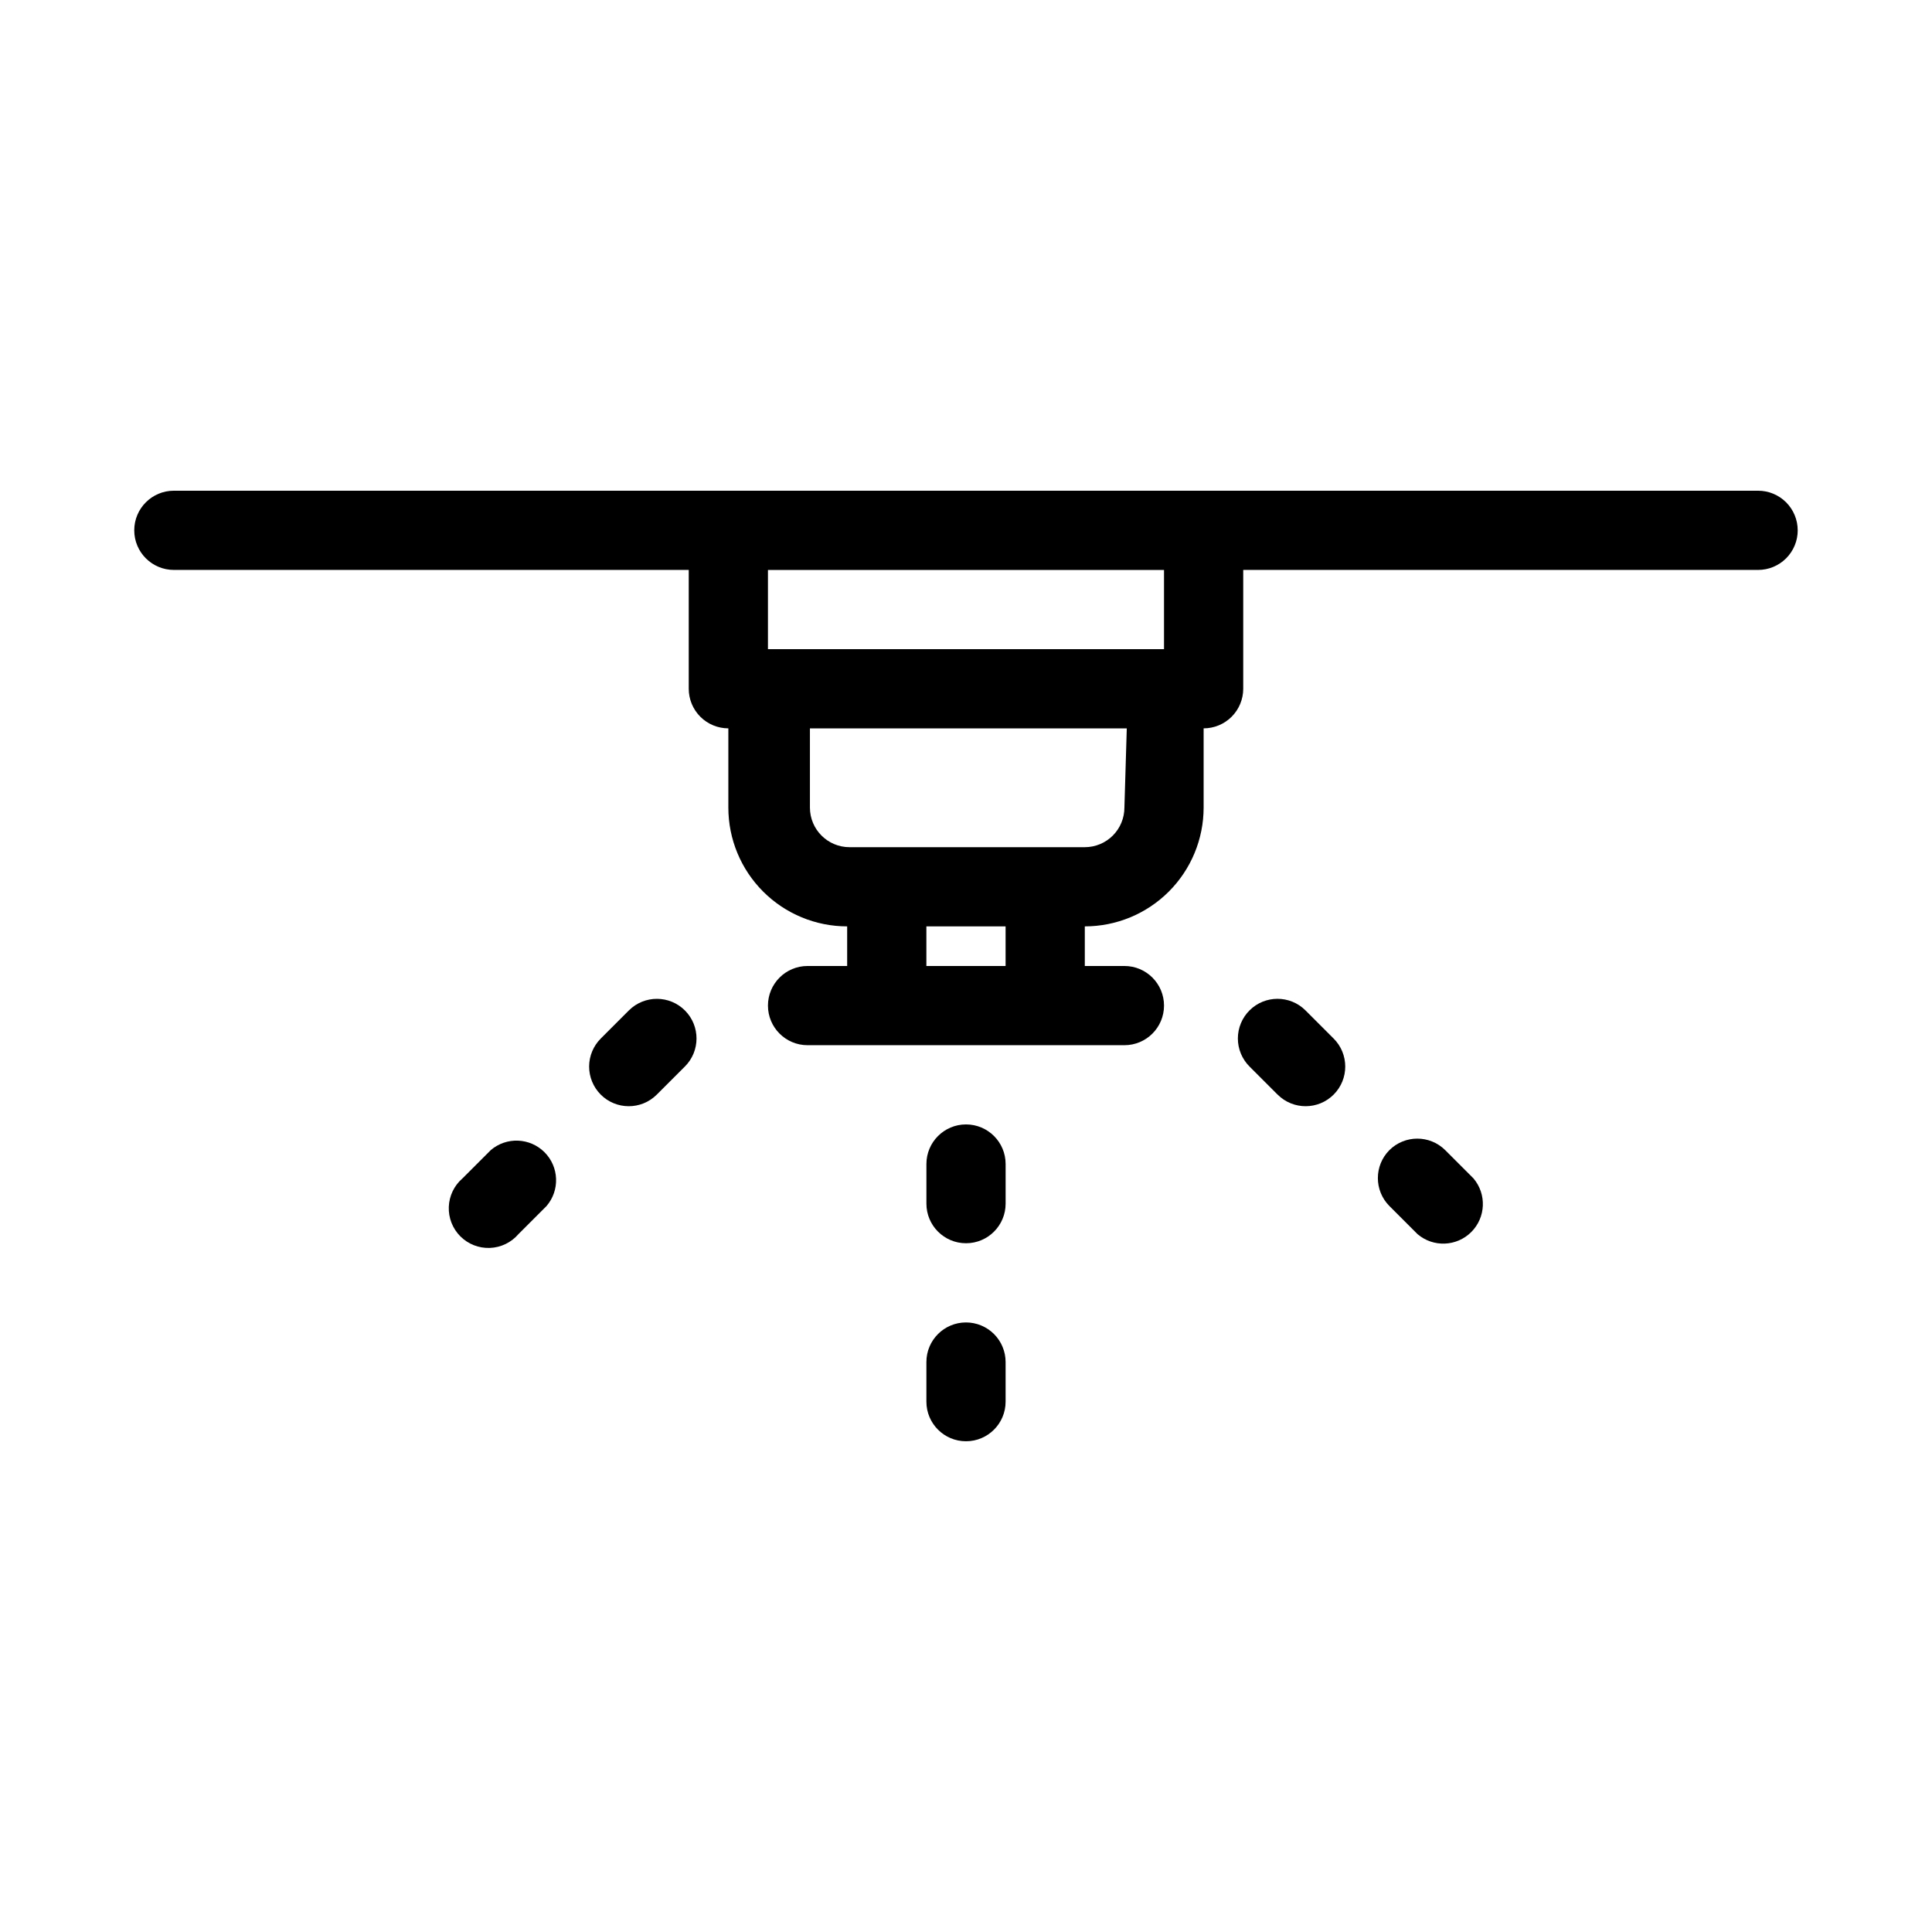 <?xml version="1.0" encoding="UTF-8"?>
<!-- Uploaded to: SVG Repo, www.svgrepo.com, Generator: SVG Repo Mixer Tools -->
<svg fill="#000000" width="800px" height="800px" version="1.1" viewBox="144 144 512 512" xmlns="http://www.w3.org/2000/svg">
 <g>
  <path d="m620.41 284.54c0-2.785-1.105-5.453-3.074-7.422s-4.637-3.074-7.422-3.074h-419.84c-5.797 0-10.496 4.699-10.496 10.496s4.699 10.496 10.496 10.496h136.45v31.488c0 2.781 1.105 5.453 3.074 7.422s4.637 3.074 7.422 3.074v20.992c0 8.352 3.316 16.359 9.223 22.266 5.902 5.902 13.914 9.223 22.266 9.223v10.496h-10.496c-5.797 0-10.496 4.699-10.496 10.496s4.699 10.496 10.496 10.496h83.969c5.797 0 10.496-4.699 10.496-10.496s-4.699-10.496-10.496-10.496h-10.496v-10.496c8.348 0 16.359-3.32 22.266-9.223 5.902-5.906 9.223-13.914 9.223-22.266v-20.992c2.781 0 5.453-1.105 7.422-3.074 1.965-1.969 3.074-4.641 3.074-7.422v-31.488h136.45c2.785 0 5.453-1.105 7.422-3.074s3.074-4.641 3.074-7.422zm-230.91 115.46v-10.496h20.992v10.496zm52.48-41.984c0 2.781-1.109 5.453-3.074 7.422-1.969 1.969-4.641 3.074-7.422 3.074h-62.348c-5.797 0-10.496-4.699-10.496-10.496v-20.992h83.969zm10.496-41.984h-104.96v-20.992h104.96z"/>
  <path d="m410.5 452.48c0-5.797-4.699-10.496-10.496-10.496s-10.496 4.699-10.496 10.496v10.496c0 5.797 4.699 10.496 10.496 10.496s10.496-4.699 10.496-10.496z"/>
  <path d="m400 494.46c-5.797 0-10.496 4.699-10.496 10.496v10.496c0 5.797 4.699 10.496 10.496 10.496s10.496-4.699 10.496-10.496v-10.496c0-2.781-1.105-5.453-3.074-7.422-1.969-1.965-4.641-3.074-7.422-3.074z"/>
  <path d="m475.15 411.75c-1.984 1.973-3.102 4.652-3.102 7.453 0 2.797 1.117 5.481 3.102 7.453l7.453 7.453v-0.004c4.117 4.09 10.766 4.066 14.852-0.051 4.086-4.117 4.062-10.766-0.051-14.852l-7.453-7.453c-4.094-4.07-10.707-4.07-14.801 0z"/>
  <path d="m512.2 448.8c-4.066 4.094-4.066 10.707 0 14.801l7.453 7.453c4.164 3.562 10.375 3.324 14.25-0.551 3.875-3.879 4.117-10.086 0.551-14.25l-7.453-7.453c-4.094-4.07-10.703-4.07-14.801 0z"/>
  <path d="m310.68 411.75-7.453 7.453h0.004c-1.977 1.961-3.094 4.629-3.106 7.414-0.008 2.785 1.09 5.461 3.051 7.438 4.086 4.117 10.738 4.141 14.852 0.051l7.453-7.453v0.004c4.117-4.09 4.141-10.738 0.051-14.855-4.086-4.113-10.734-4.137-14.852-0.051z"/>
  <path d="m274.05 448.8-7.453 7.453c-2.223 1.902-3.547 4.644-3.66 7.566-0.113 2.922 0.996 5.758 3.066 7.828 2.066 2.066 4.902 3.18 7.828 3.066 2.922-0.113 5.664-1.441 7.566-3.66l7.453-7.453h-0.004c3.566-4.164 3.328-10.375-0.547-14.25-3.879-3.875-10.086-4.117-14.25-0.551z"/>
 </g>
</svg>